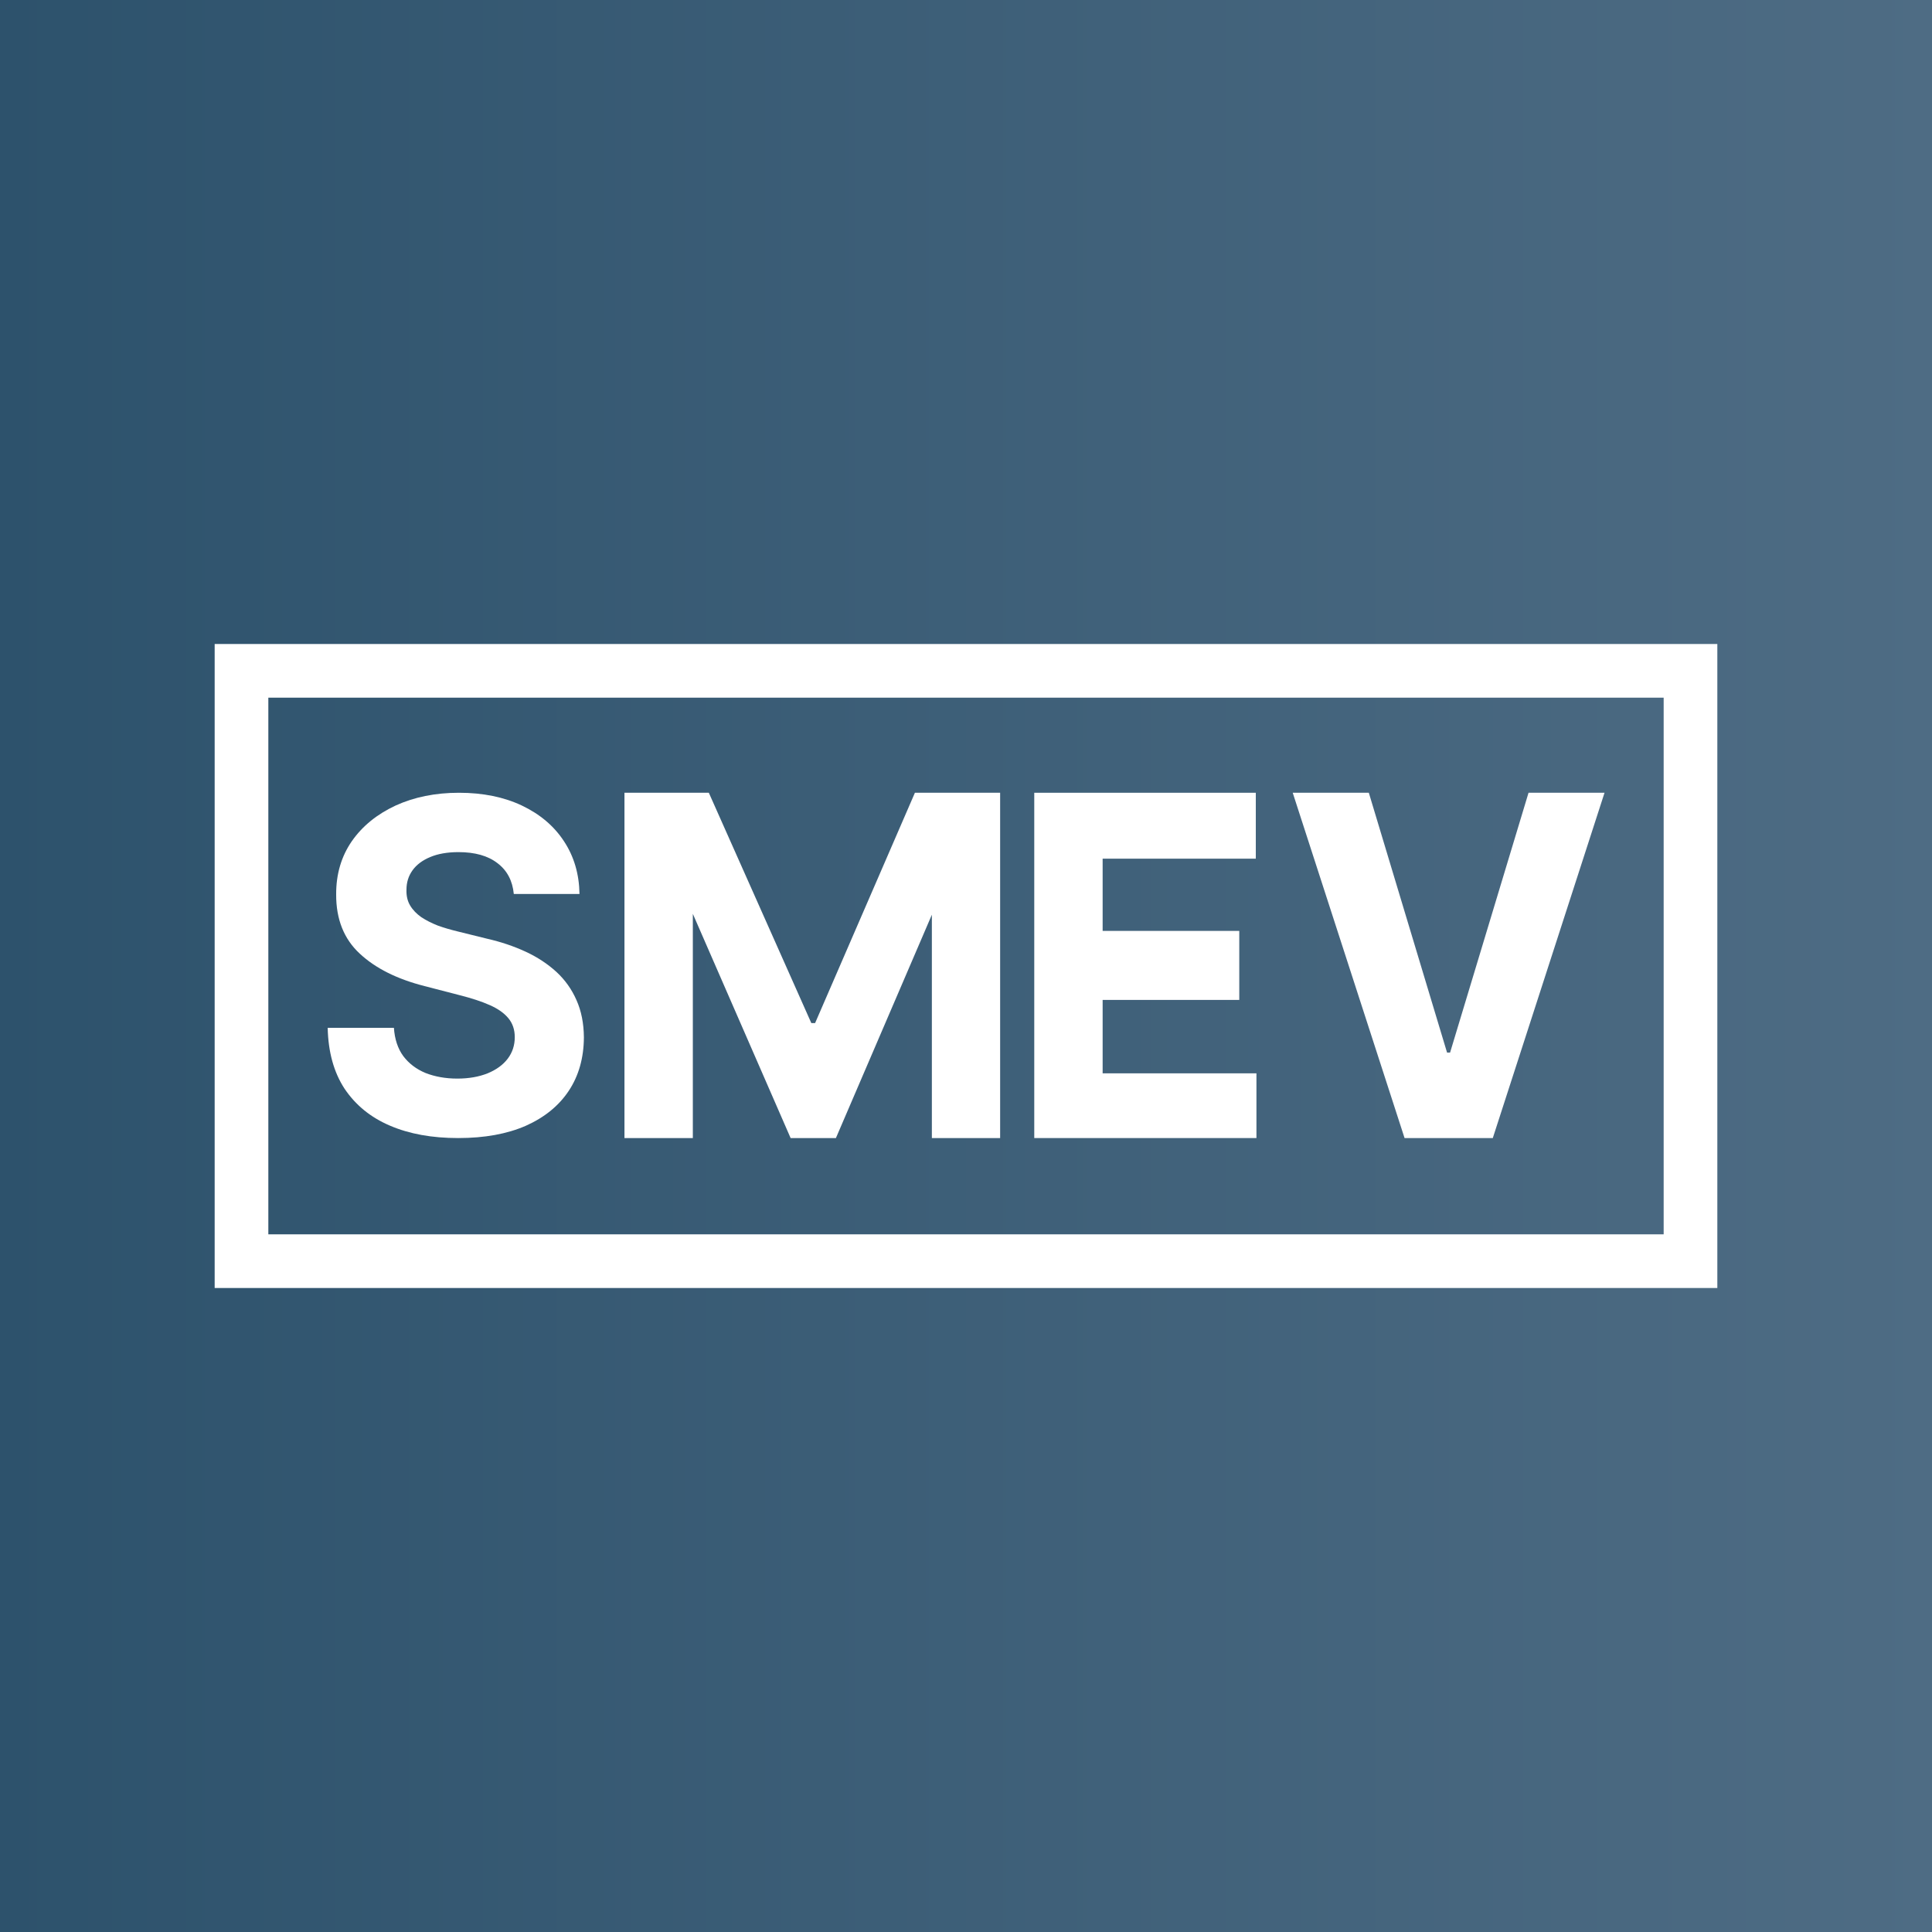 <!-- by TradingView --><svg width="18" height="18" viewBox="0 0 18 18" fill="none" xmlns="http://www.w3.org/2000/svg">
<rect x="0" y="0" width="18" height="18" fill="#333333" stroke="none"/>
<rect width="18" height="18" fill="url(#paint0_linear_229_5578)"/>
<path fill-rule="evenodd" clip-rule="evenodd" d="M15.5 6.5H2.5V11.5H15.5V6.5ZM2 6V12H16V6H2Z" fill="white"/>
<path d="M4.787 8.329C4.775 8.206 4.725 8.11 4.635 8.042C4.546 7.973 4.425 7.939 4.271 7.939C4.167 7.939 4.079 7.955 4.008 7.985C3.936 8.015 3.881 8.056 3.843 8.109C3.805 8.162 3.787 8.222 3.787 8.289C3.785 8.345 3.796 8.394 3.821 8.436C3.846 8.478 3.881 8.514 3.925 8.545C3.969 8.574 4.02 8.6 4.078 8.623C4.136 8.644 4.198 8.662 4.264 8.678L4.535 8.745C4.667 8.775 4.788 8.816 4.898 8.867C5.008 8.918 5.103 8.981 5.184 9.055C5.264 9.129 5.327 9.217 5.371 9.318C5.416 9.419 5.439 9.534 5.44 9.665C5.439 9.856 5.392 10.023 5.299 10.163C5.206 10.303 5.073 10.411 4.898 10.489C4.724 10.565 4.514 10.603 4.269 10.603C4.025 10.603 3.813 10.565 3.632 10.487C3.452 10.41 3.312 10.295 3.21 10.143C3.11 9.99 3.058 9.801 3.053 9.576H3.67C3.677 9.681 3.706 9.769 3.757 9.839C3.809 9.908 3.878 9.961 3.965 9.997C4.052 10.031 4.151 10.049 4.261 10.049C4.369 10.049 4.463 10.032 4.543 10C4.623 9.967 4.686 9.922 4.73 9.864C4.774 9.806 4.796 9.739 4.796 9.663C4.796 9.593 4.776 9.534 4.736 9.486C4.696 9.438 4.638 9.397 4.562 9.364C4.486 9.33 4.393 9.3 4.283 9.272L3.955 9.187C3.7 9.122 3.499 9.022 3.352 8.885C3.205 8.749 3.131 8.565 3.132 8.334C3.131 8.144 3.18 7.979 3.278 7.837C3.377 7.695 3.514 7.585 3.686 7.505C3.859 7.426 4.056 7.386 4.276 7.386C4.5 7.386 4.695 7.426 4.862 7.505C5.03 7.585 5.161 7.695 5.254 7.837C5.348 7.979 5.396 8.143 5.399 8.329H4.787Z" fill="white"/>
<path d="M5.818 7.386H6.604L7.559 9.532H7.594L8.524 7.386H9.318V10.603H8.682V8.522L7.788 10.603H7.366L6.455 8.514V10.603H5.818V7.386Z" fill="white"/>
<path d="M9.636 10.603V7.386H11.7V8H10.273V8.673H11.546V9.316H10.273V10H11.706V10.603H9.636Z" fill="white"/>
<path d="M12.753 7.386L13.482 9.807H13.51L14.241 7.386H14.949L13.908 10.603H13.086L12.044 7.386H12.753Z" fill="white"/>
<defs>
<linearGradient id="paint0_linear_229_5578" x1="0" y1="9" x2="18" y2="9" gradientUnits="userSpaceOnUse">
<stop stop-color="#2D526C"/>
<stop offset="1" stop-color="#4E6C84"/>
</linearGradient>
</defs>
</svg>
